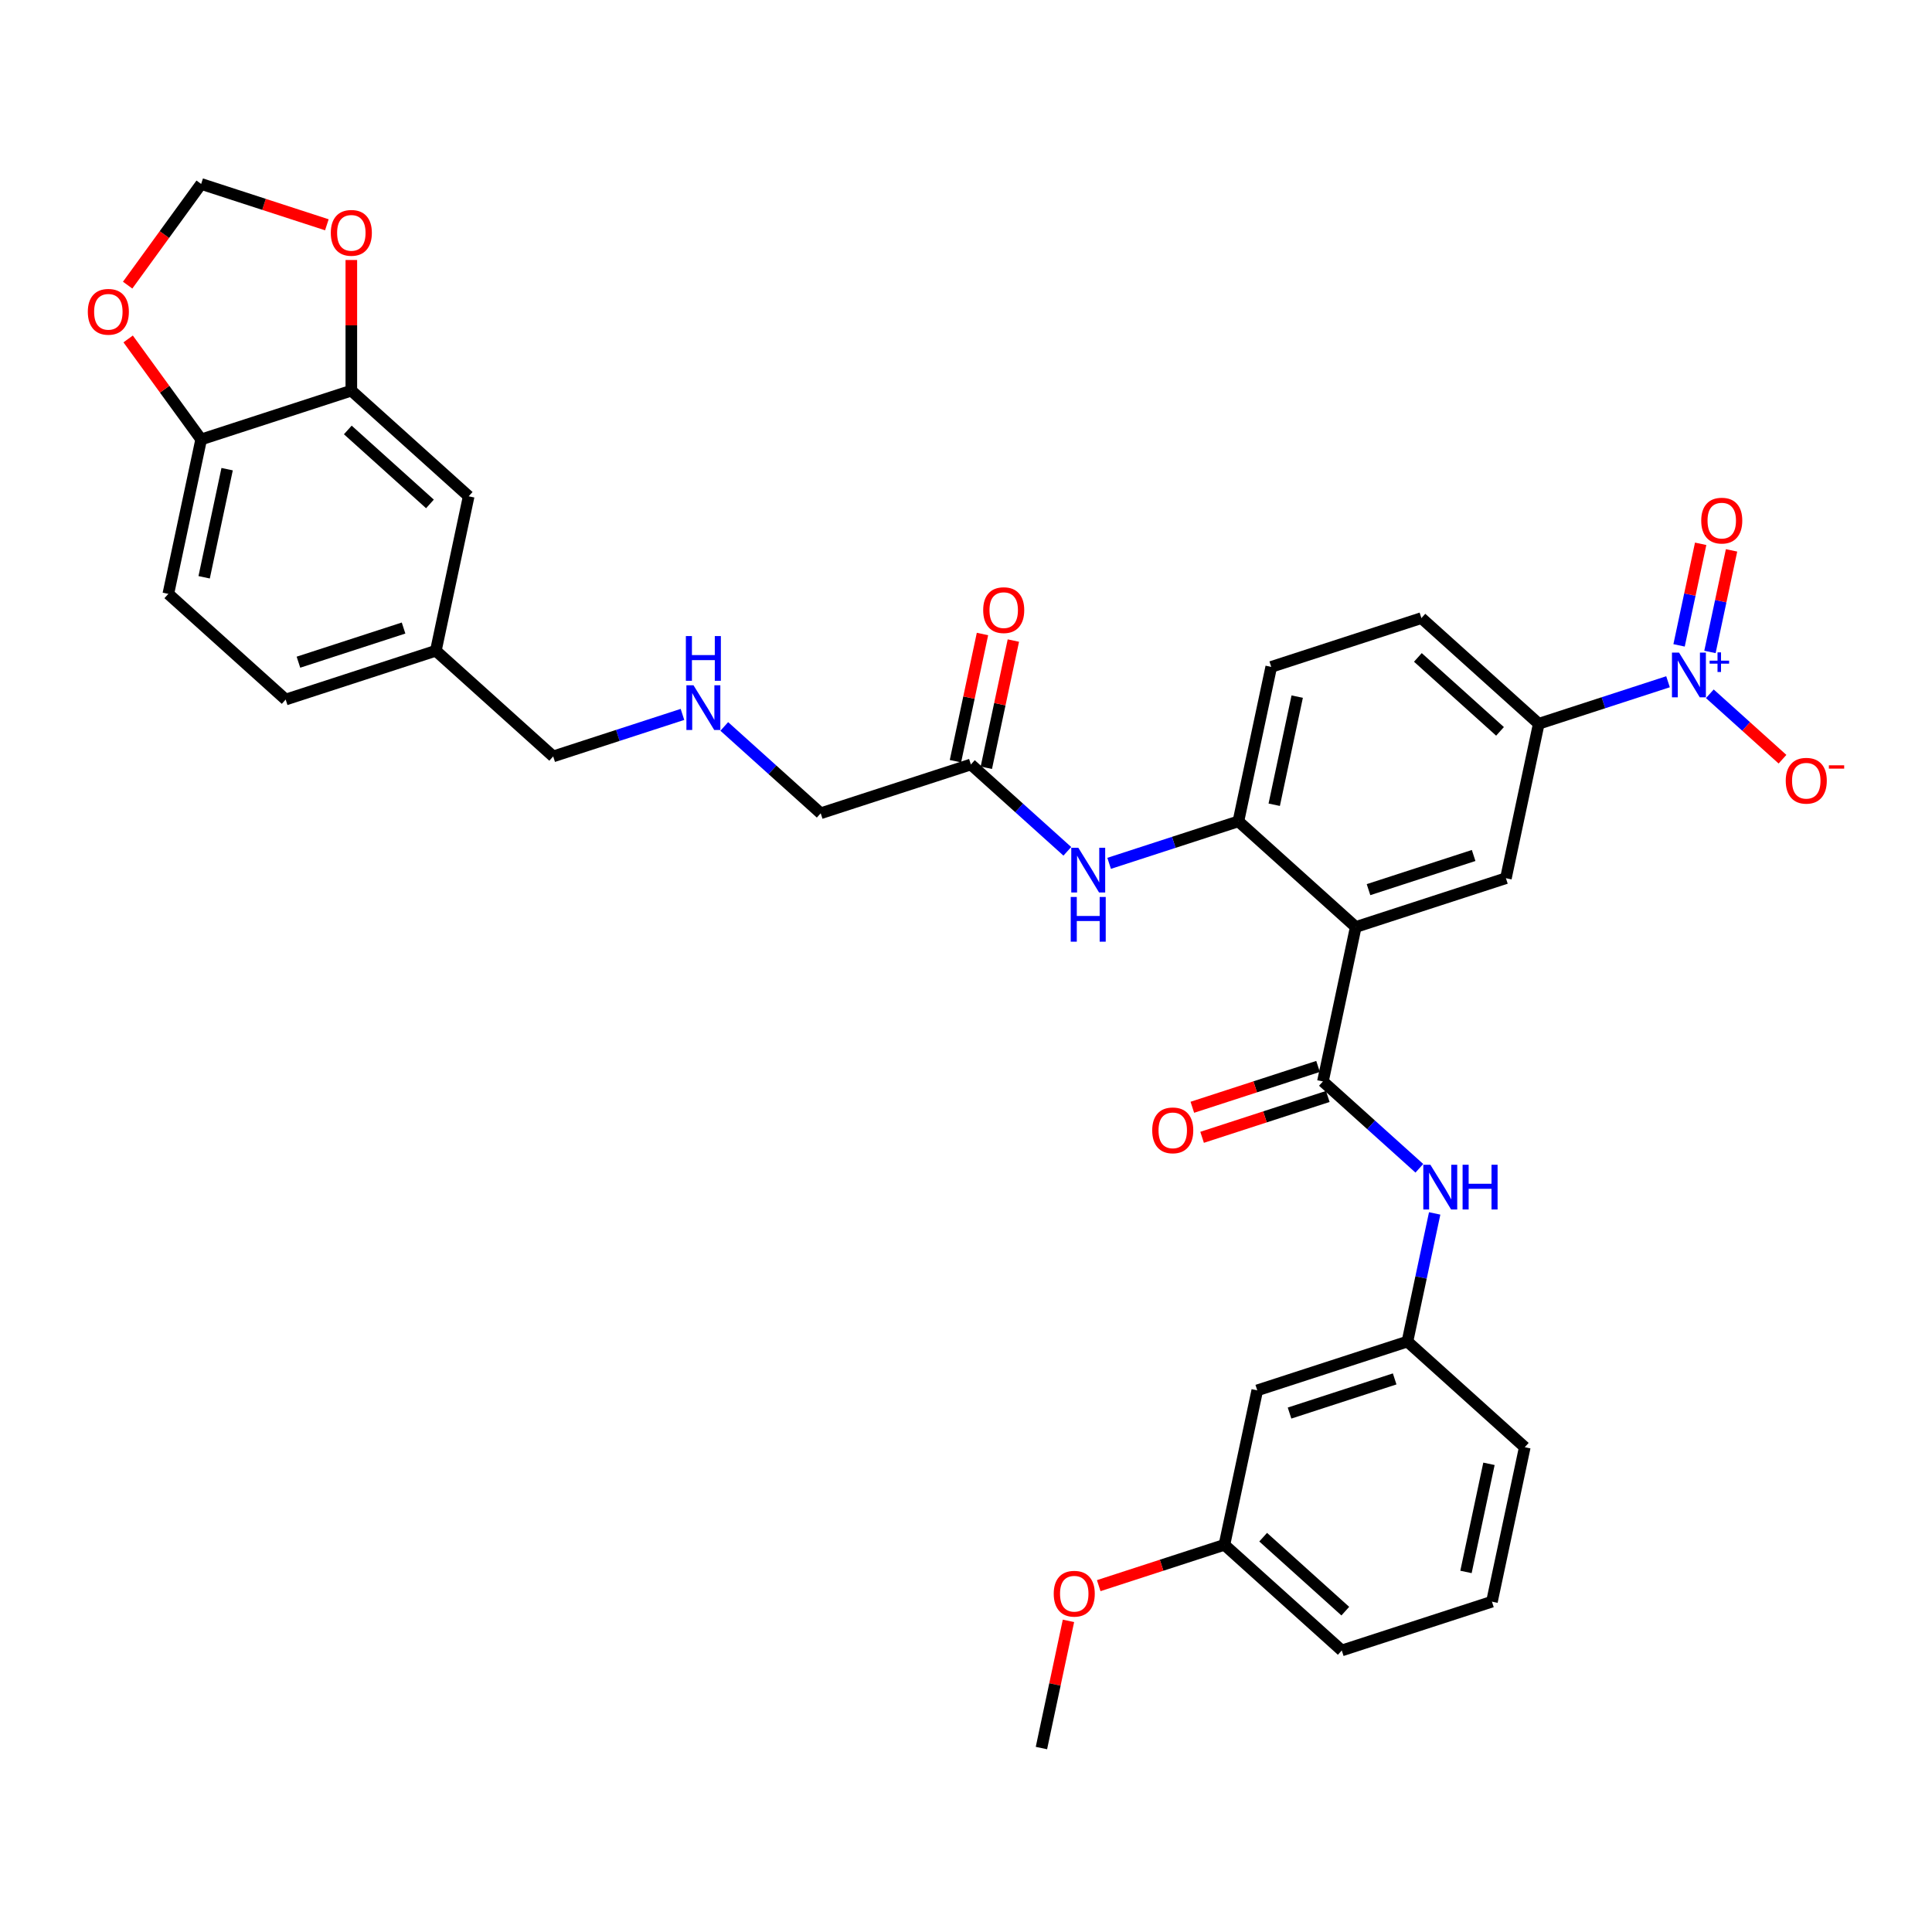 <?xml version='1.0' encoding='iso-8859-1'?>
<svg version='1.1' baseProfile='full'
              xmlns='http://www.w3.org/2000/svg'
                      xmlns:rdkit='http://www.rdkit.org/xml'
                      xmlns:xlink='http://www.w3.org/1999/xlink'
                  xml:space='preserve'
width='1000px' height='1000px' viewBox='0 0 1000 1000'>
<!-- END OF HEADER -->
<rect style='opacity:1.0;fill:#FFFFFF;stroke:none' width='1000' height='1000' x='0' y='0'> </rect>
<path class='bond-1' d='M 701.733,479.813 L 684.74,559.757' style='fill:none;fill-rule:evenodd;stroke:#000000;stroke-width:6px;stroke-linecap:butt;stroke-linejoin:miter;stroke-opacity:1' />
<path class='bond-2' d='M 701.733,479.813 L 640.996,425.125' style='fill:none;fill-rule:evenodd;stroke:#000000;stroke-width:6px;stroke-linecap:butt;stroke-linejoin:miter;stroke-opacity:1' />
<path class='bond-3' d='M 701.733,479.813 L 779.463,454.557' style='fill:none;fill-rule:evenodd;stroke:#000000;stroke-width:6px;stroke-linecap:butt;stroke-linejoin:miter;stroke-opacity:1' />
<path class='bond-3' d='M 708.341,460.479 L 762.752,442.8' style='fill:none;fill-rule:evenodd;stroke:#000000;stroke-width:6px;stroke-linecap:butt;stroke-linejoin:miter;stroke-opacity:1' />
<path class='bond-0' d='M 863.365,352.873 L 829.91,363.743' style='fill:none;fill-rule:evenodd;stroke:#0000FF;stroke-width:6px;stroke-linecap:butt;stroke-linejoin:miter;stroke-opacity:1' />
<path class='bond-0' d='M 829.91,363.743 L 796.456,374.613' style='fill:none;fill-rule:evenodd;stroke:#000000;stroke-width:6px;stroke-linecap:butt;stroke-linejoin:miter;stroke-opacity:1' />
<path class='bond-9' d='M 885.007,359.1 L 903.813,376.033' style='fill:none;fill-rule:evenodd;stroke:#0000FF;stroke-width:6px;stroke-linecap:butt;stroke-linejoin:miter;stroke-opacity:1' />
<path class='bond-9' d='M 903.813,376.033 L 922.619,392.966' style='fill:none;fill-rule:evenodd;stroke:#FF0000;stroke-width:6px;stroke-linecap:butt;stroke-linejoin:miter;stroke-opacity:1' />
<path class='bond-11' d='M 885.074,337.44 L 890.661,311.155' style='fill:none;fill-rule:evenodd;stroke:#0000FF;stroke-width:6px;stroke-linecap:butt;stroke-linejoin:miter;stroke-opacity:1' />
<path class='bond-11' d='M 890.661,311.155 L 896.248,284.871' style='fill:none;fill-rule:evenodd;stroke:#FF0000;stroke-width:6px;stroke-linecap:butt;stroke-linejoin:miter;stroke-opacity:1' />
<path class='bond-11' d='M 869.086,334.041 L 874.672,307.757' style='fill:none;fill-rule:evenodd;stroke:#0000FF;stroke-width:6px;stroke-linecap:butt;stroke-linejoin:miter;stroke-opacity:1' />
<path class='bond-11' d='M 874.672,307.757 L 880.259,281.472' style='fill:none;fill-rule:evenodd;stroke:#FF0000;stroke-width:6px;stroke-linecap:butt;stroke-linejoin:miter;stroke-opacity:1' />
<path class='bond-5' d='M 684.74,559.757 L 709.699,582.23' style='fill:none;fill-rule:evenodd;stroke:#000000;stroke-width:6px;stroke-linecap:butt;stroke-linejoin:miter;stroke-opacity:1' />
<path class='bond-5' d='M 709.699,582.23 L 734.657,604.702' style='fill:none;fill-rule:evenodd;stroke:#0000FF;stroke-width:6px;stroke-linecap:butt;stroke-linejoin:miter;stroke-opacity:1' />
<path class='bond-14' d='M 682.215,551.984 L 649.684,562.554' style='fill:none;fill-rule:evenodd;stroke:#000000;stroke-width:6px;stroke-linecap:butt;stroke-linejoin:miter;stroke-opacity:1' />
<path class='bond-14' d='M 649.684,562.554 L 617.153,573.124' style='fill:none;fill-rule:evenodd;stroke:#FF0000;stroke-width:6px;stroke-linecap:butt;stroke-linejoin:miter;stroke-opacity:1' />
<path class='bond-14' d='M 687.266,567.53 L 654.735,578.1' style='fill:none;fill-rule:evenodd;stroke:#000000;stroke-width:6px;stroke-linecap:butt;stroke-linejoin:miter;stroke-opacity:1' />
<path class='bond-14' d='M 654.735,578.1 L 622.204,588.67' style='fill:none;fill-rule:evenodd;stroke:#FF0000;stroke-width:6px;stroke-linecap:butt;stroke-linejoin:miter;stroke-opacity:1' />
<path class='bond-6' d='M 640.996,425.125 L 607.541,435.995' style='fill:none;fill-rule:evenodd;stroke:#000000;stroke-width:6px;stroke-linecap:butt;stroke-linejoin:miter;stroke-opacity:1' />
<path class='bond-6' d='M 607.541,435.995 L 574.087,446.865' style='fill:none;fill-rule:evenodd;stroke:#0000FF;stroke-width:6px;stroke-linecap:butt;stroke-linejoin:miter;stroke-opacity:1' />
<path class='bond-17' d='M 640.996,425.125 L 657.988,345.181' style='fill:none;fill-rule:evenodd;stroke:#000000;stroke-width:6px;stroke-linecap:butt;stroke-linejoin:miter;stroke-opacity:1' />
<path class='bond-17' d='M 659.534,416.532 L 671.428,360.571' style='fill:none;fill-rule:evenodd;stroke:#000000;stroke-width:6px;stroke-linecap:butt;stroke-linejoin:miter;stroke-opacity:1' />
<path class='bond-4' d='M 779.463,454.557 L 796.456,374.613' style='fill:none;fill-rule:evenodd;stroke:#000000;stroke-width:6px;stroke-linecap:butt;stroke-linejoin:miter;stroke-opacity:1' />
<path class='bond-19' d='M 796.456,374.613 L 735.718,319.925' style='fill:none;fill-rule:evenodd;stroke:#000000;stroke-width:6px;stroke-linecap:butt;stroke-linejoin:miter;stroke-opacity:1' />
<path class='bond-19' d='M 776.408,378.557 L 733.891,340.276' style='fill:none;fill-rule:evenodd;stroke:#000000;stroke-width:6px;stroke-linecap:butt;stroke-linejoin:miter;stroke-opacity:1' />
<path class='bond-16' d='M 742.584,628.062 L 735.534,661.226' style='fill:none;fill-rule:evenodd;stroke:#0000FF;stroke-width:6px;stroke-linecap:butt;stroke-linejoin:miter;stroke-opacity:1' />
<path class='bond-16' d='M 735.534,661.226 L 728.485,694.39' style='fill:none;fill-rule:evenodd;stroke:#000000;stroke-width:6px;stroke-linecap:butt;stroke-linejoin:miter;stroke-opacity:1' />
<path class='bond-8' d='M 552.445,440.638 L 527.487,418.165' style='fill:none;fill-rule:evenodd;stroke:#0000FF;stroke-width:6px;stroke-linecap:butt;stroke-linejoin:miter;stroke-opacity:1' />
<path class='bond-8' d='M 527.487,418.165 L 502.528,395.693' style='fill:none;fill-rule:evenodd;stroke:#000000;stroke-width:6px;stroke-linecap:butt;stroke-linejoin:miter;stroke-opacity:1' />
<path class='bond-7' d='M 181.849,202.196 L 242.587,256.884' style='fill:none;fill-rule:evenodd;stroke:#000000;stroke-width:6px;stroke-linecap:butt;stroke-linejoin:miter;stroke-opacity:1' />
<path class='bond-7' d='M 180.022,222.547 L 222.538,260.829' style='fill:none;fill-rule:evenodd;stroke:#000000;stroke-width:6px;stroke-linecap:butt;stroke-linejoin:miter;stroke-opacity:1' />
<path class='bond-12' d='M 181.849,202.196 L 181.849,168.385' style='fill:none;fill-rule:evenodd;stroke:#000000;stroke-width:6px;stroke-linecap:butt;stroke-linejoin:miter;stroke-opacity:1' />
<path class='bond-12' d='M 181.849,168.385 L 181.849,134.573' style='fill:none;fill-rule:evenodd;stroke:#FF0000;stroke-width:6px;stroke-linecap:butt;stroke-linejoin:miter;stroke-opacity:1' />
<path class='bond-36' d='M 181.849,202.196 L 104.119,227.452' style='fill:none;fill-rule:evenodd;stroke:#000000;stroke-width:6px;stroke-linecap:butt;stroke-linejoin:miter;stroke-opacity:1' />
<path class='bond-21' d='M 510.523,397.392 L 517.52,364.473' style='fill:none;fill-rule:evenodd;stroke:#000000;stroke-width:6px;stroke-linecap:butt;stroke-linejoin:miter;stroke-opacity:1' />
<path class='bond-21' d='M 517.52,364.473 L 524.517,331.555' style='fill:none;fill-rule:evenodd;stroke:#FF0000;stroke-width:6px;stroke-linecap:butt;stroke-linejoin:miter;stroke-opacity:1' />
<path class='bond-21' d='M 494.534,393.994 L 501.531,361.075' style='fill:none;fill-rule:evenodd;stroke:#000000;stroke-width:6px;stroke-linecap:butt;stroke-linejoin:miter;stroke-opacity:1' />
<path class='bond-21' d='M 501.531,361.075 L 508.528,328.156' style='fill:none;fill-rule:evenodd;stroke:#FF0000;stroke-width:6px;stroke-linecap:butt;stroke-linejoin:miter;stroke-opacity:1' />
<path class='bond-27' d='M 502.528,395.693 L 424.799,420.949' style='fill:none;fill-rule:evenodd;stroke:#000000;stroke-width:6px;stroke-linecap:butt;stroke-linejoin:miter;stroke-opacity:1' />
<path class='bond-10' d='M 104.119,227.452 L 87.127,307.396' style='fill:none;fill-rule:evenodd;stroke:#000000;stroke-width:6px;stroke-linecap:butt;stroke-linejoin:miter;stroke-opacity:1' />
<path class='bond-10' d='M 117.559,242.842 L 105.664,298.803' style='fill:none;fill-rule:evenodd;stroke:#000000;stroke-width:6px;stroke-linecap:butt;stroke-linejoin:miter;stroke-opacity:1' />
<path class='bond-13' d='M 104.119,227.452 L 85.224,201.445' style='fill:none;fill-rule:evenodd;stroke:#000000;stroke-width:6px;stroke-linecap:butt;stroke-linejoin:miter;stroke-opacity:1' />
<path class='bond-13' d='M 85.224,201.445 L 66.329,175.438' style='fill:none;fill-rule:evenodd;stroke:#FF0000;stroke-width:6px;stroke-linecap:butt;stroke-linejoin:miter;stroke-opacity:1' />
<path class='bond-15' d='M 169.181,116.35 L 136.65,105.78' style='fill:none;fill-rule:evenodd;stroke:#FF0000;stroke-width:6px;stroke-linecap:butt;stroke-linejoin:miter;stroke-opacity:1' />
<path class='bond-15' d='M 136.65,105.78 L 104.119,95.21' style='fill:none;fill-rule:evenodd;stroke:#000000;stroke-width:6px;stroke-linecap:butt;stroke-linejoin:miter;stroke-opacity:1' />
<path class='bond-37' d='M 66.067,147.584 L 85.093,121.397' style='fill:none;fill-rule:evenodd;stroke:#FF0000;stroke-width:6px;stroke-linecap:butt;stroke-linejoin:miter;stroke-opacity:1' />
<path class='bond-37' d='M 85.093,121.397 L 104.119,95.21' style='fill:none;fill-rule:evenodd;stroke:#000000;stroke-width:6px;stroke-linecap:butt;stroke-linejoin:miter;stroke-opacity:1' />
<path class='bond-20' d='M 728.485,694.39 L 650.755,719.646' style='fill:none;fill-rule:evenodd;stroke:#000000;stroke-width:6px;stroke-linecap:butt;stroke-linejoin:miter;stroke-opacity:1' />
<path class='bond-20' d='M 721.877,713.724 L 667.466,731.403' style='fill:none;fill-rule:evenodd;stroke:#000000;stroke-width:6px;stroke-linecap:butt;stroke-linejoin:miter;stroke-opacity:1' />
<path class='bond-31' d='M 728.485,694.39 L 789.222,749.078' style='fill:none;fill-rule:evenodd;stroke:#000000;stroke-width:6px;stroke-linecap:butt;stroke-linejoin:miter;stroke-opacity:1' />
<path class='bond-34' d='M 657.988,345.181 L 735.718,319.925' style='fill:none;fill-rule:evenodd;stroke:#000000;stroke-width:6px;stroke-linecap:butt;stroke-linejoin:miter;stroke-opacity:1' />
<path class='bond-18' d='M 242.587,256.884 L 225.594,336.829' style='fill:none;fill-rule:evenodd;stroke:#000000;stroke-width:6px;stroke-linecap:butt;stroke-linejoin:miter;stroke-opacity:1' />
<path class='bond-25' d='M 650.755,719.646 L 633.763,799.59' style='fill:none;fill-rule:evenodd;stroke:#000000;stroke-width:6px;stroke-linecap:butt;stroke-linejoin:miter;stroke-opacity:1' />
<path class='bond-22' d='M 87.127,307.396 L 147.864,362.085' style='fill:none;fill-rule:evenodd;stroke:#000000;stroke-width:6px;stroke-linecap:butt;stroke-linejoin:miter;stroke-opacity:1' />
<path class='bond-23' d='M 374.882,376.004 L 399.84,398.476' style='fill:none;fill-rule:evenodd;stroke:#0000FF;stroke-width:6px;stroke-linecap:butt;stroke-linejoin:miter;stroke-opacity:1' />
<path class='bond-23' d='M 399.84,398.476 L 424.799,420.949' style='fill:none;fill-rule:evenodd;stroke:#000000;stroke-width:6px;stroke-linecap:butt;stroke-linejoin:miter;stroke-opacity:1' />
<path class='bond-29' d='M 353.24,369.777 L 319.786,380.647' style='fill:none;fill-rule:evenodd;stroke:#0000FF;stroke-width:6px;stroke-linecap:butt;stroke-linejoin:miter;stroke-opacity:1' />
<path class='bond-29' d='M 319.786,380.647 L 286.331,391.517' style='fill:none;fill-rule:evenodd;stroke:#000000;stroke-width:6px;stroke-linecap:butt;stroke-linejoin:miter;stroke-opacity:1' />
<path class='bond-24' d='M 225.594,336.829 L 286.331,391.517' style='fill:none;fill-rule:evenodd;stroke:#000000;stroke-width:6px;stroke-linecap:butt;stroke-linejoin:miter;stroke-opacity:1' />
<path class='bond-26' d='M 225.594,336.829 L 147.864,362.085' style='fill:none;fill-rule:evenodd;stroke:#000000;stroke-width:6px;stroke-linecap:butt;stroke-linejoin:miter;stroke-opacity:1' />
<path class='bond-26' d='M 208.883,325.071 L 154.472,342.75' style='fill:none;fill-rule:evenodd;stroke:#000000;stroke-width:6px;stroke-linecap:butt;stroke-linejoin:miter;stroke-opacity:1' />
<path class='bond-28' d='M 633.763,799.59 L 601.232,810.16' style='fill:none;fill-rule:evenodd;stroke:#000000;stroke-width:6px;stroke-linecap:butt;stroke-linejoin:miter;stroke-opacity:1' />
<path class='bond-28' d='M 601.232,810.16 L 568.701,820.73' style='fill:none;fill-rule:evenodd;stroke:#FF0000;stroke-width:6px;stroke-linecap:butt;stroke-linejoin:miter;stroke-opacity:1' />
<path class='bond-35' d='M 633.763,799.59 L 694.5,854.278' style='fill:none;fill-rule:evenodd;stroke:#000000;stroke-width:6px;stroke-linecap:butt;stroke-linejoin:miter;stroke-opacity:1' />
<path class='bond-35' d='M 653.811,795.645 L 696.327,833.927' style='fill:none;fill-rule:evenodd;stroke:#000000;stroke-width:6px;stroke-linecap:butt;stroke-linejoin:miter;stroke-opacity:1' />
<path class='bond-33' d='M 553.034,838.952 L 546.037,871.871' style='fill:none;fill-rule:evenodd;stroke:#FF0000;stroke-width:6px;stroke-linecap:butt;stroke-linejoin:miter;stroke-opacity:1' />
<path class='bond-33' d='M 546.037,871.871 L 539.04,904.79' style='fill:none;fill-rule:evenodd;stroke:#000000;stroke-width:6px;stroke-linecap:butt;stroke-linejoin:miter;stroke-opacity:1' />
<path class='bond-30' d='M 772.23,829.022 L 789.222,749.078' style='fill:none;fill-rule:evenodd;stroke:#000000;stroke-width:6px;stroke-linecap:butt;stroke-linejoin:miter;stroke-opacity:1' />
<path class='bond-30' d='M 758.79,813.632 L 770.685,757.671' style='fill:none;fill-rule:evenodd;stroke:#000000;stroke-width:6px;stroke-linecap:butt;stroke-linejoin:miter;stroke-opacity:1' />
<path class='bond-32' d='M 772.23,829.022 L 694.5,854.278' style='fill:none;fill-rule:evenodd;stroke:#000000;stroke-width:6px;stroke-linecap:butt;stroke-linejoin:miter;stroke-opacity:1' />
<path  class='atom-1' d='M 869.069 337.784
L 876.654 350.044
Q 877.406 351.253, 878.615 353.444
Q 879.825 355.634, 879.89 355.765
L 879.89 337.784
L 882.964 337.784
L 882.964 360.93
L 879.792 360.93
L 871.652 347.526
Q 870.704 345.957, 869.691 344.159
Q 868.71 342.361, 868.416 341.805
L 868.416 360.93
L 865.408 360.93
L 865.408 337.784
L 869.069 337.784
' fill='#0000FF'/>
<path  class='atom-1' d='M 884.905 341.956
L 888.983 341.956
L 888.983 337.662
L 890.796 337.662
L 890.796 341.956
L 894.982 341.956
L 894.982 343.51
L 890.796 343.51
L 890.796 347.825
L 888.983 347.825
L 888.983 343.51
L 884.905 343.51
L 884.905 341.956
' fill='#0000FF'/>
<path  class='atom-6' d='M 740.361 602.872
L 747.946 615.132
Q 748.698 616.342, 749.908 618.532
Q 751.117 620.722, 751.183 620.853
L 751.183 602.872
L 754.256 602.872
L 754.256 626.018
L 751.084 626.018
L 742.944 612.615
Q 741.996 611.045, 740.983 609.247
Q 740.002 607.449, 739.708 606.894
L 739.708 626.018
L 736.7 626.018
L 736.7 602.872
L 740.361 602.872
' fill='#0000FF'/>
<path  class='atom-6' d='M 757.034 602.872
L 760.173 602.872
L 760.173 612.713
L 772.007 612.713
L 772.007 602.872
L 775.146 602.872
L 775.146 626.018
L 772.007 626.018
L 772.007 615.328
L 760.173 615.328
L 760.173 626.018
L 757.034 626.018
L 757.034 602.872
' fill='#0000FF'/>
<path  class='atom-7' d='M 558.149 438.808
L 565.734 451.068
Q 566.486 452.277, 567.696 454.468
Q 568.905 456.658, 568.971 456.789
L 568.971 438.808
L 572.044 438.808
L 572.044 461.954
L 568.872 461.954
L 560.732 448.55
Q 559.784 446.981, 558.771 445.183
Q 557.79 443.385, 557.496 442.829
L 557.496 461.954
L 554.488 461.954
L 554.488 438.808
L 558.149 438.808
' fill='#0000FF'/>
<path  class='atom-7' d='M 554.21 464.269
L 557.349 464.269
L 557.349 474.109
L 569.183 474.109
L 569.183 464.269
L 572.322 464.269
L 572.322 487.415
L 569.183 487.415
L 569.183 476.724
L 557.349 476.724
L 557.349 487.415
L 554.21 487.415
L 554.21 464.269
' fill='#0000FF'/>
<path  class='atom-10' d='M 924.298 404.111
Q 924.298 398.553, 927.044 395.447
Q 929.79 392.341, 934.923 392.341
Q 940.056 392.341, 942.802 395.447
Q 945.548 398.553, 945.548 404.111
Q 945.548 409.734, 942.769 412.937
Q 939.99 416.109, 934.923 416.109
Q 929.823 416.109, 927.044 412.937
Q 924.298 409.766, 924.298 404.111
M 934.923 413.493
Q 938.454 413.493, 940.35 411.139
Q 942.279 408.753, 942.279 404.111
Q 942.279 399.566, 940.35 397.278
Q 938.454 394.957, 934.923 394.957
Q 931.392 394.957, 929.463 397.245
Q 927.567 399.534, 927.567 404.111
Q 927.567 408.785, 929.463 411.139
Q 931.392 413.493, 934.923 413.493
' fill='#FF0000'/>
<path  class='atom-10' d='M 946.627 396.119
L 954.545 396.119
L 954.545 397.845
L 946.627 397.845
L 946.627 396.119
' fill='#FF0000'/>
<path  class='atom-12' d='M 880.553 269.478
Q 880.553 263.921, 883.3 260.815
Q 886.046 257.709, 891.178 257.709
Q 896.311 257.709, 899.057 260.815
Q 901.803 263.921, 901.803 269.478
Q 901.803 275.101, 899.024 278.305
Q 896.246 281.476, 891.178 281.476
Q 886.078 281.476, 883.3 278.305
Q 880.553 275.134, 880.553 269.478
M 891.178 278.861
Q 894.709 278.861, 896.605 276.507
Q 898.534 274.121, 898.534 269.478
Q 898.534 264.934, 896.605 262.646
Q 894.709 260.324, 891.178 260.324
Q 887.648 260.324, 885.719 262.613
Q 883.823 264.901, 883.823 269.478
Q 883.823 274.153, 885.719 276.507
Q 887.648 278.861, 891.178 278.861
' fill='#FF0000'/>
<path  class='atom-13' d='M 171.224 120.532
Q 171.224 114.974, 173.97 111.868
Q 176.717 108.762, 181.849 108.762
Q 186.982 108.762, 189.728 111.868
Q 192.474 114.974, 192.474 120.532
Q 192.474 126.155, 189.695 129.358
Q 186.916 132.53, 181.849 132.53
Q 176.749 132.53, 173.97 129.358
Q 171.224 126.187, 171.224 120.532
M 181.849 129.914
Q 185.38 129.914, 187.276 127.56
Q 189.205 125.174, 189.205 120.532
Q 189.205 115.987, 187.276 113.699
Q 185.38 111.378, 181.849 111.378
Q 178.318 111.378, 176.39 113.666
Q 174.493 115.955, 174.493 120.532
Q 174.493 125.207, 176.39 127.56
Q 178.318 129.914, 181.849 129.914
' fill='#FF0000'/>
<path  class='atom-14' d='M 45.455 161.397
Q 45.455 155.839, 48.201 152.733
Q 50.947 149.628, 56.08 149.628
Q 61.212 149.628, 63.958 152.733
Q 66.704 155.839, 66.704 161.397
Q 66.704 167.02, 63.926 170.224
Q 61.147 173.395, 56.08 173.395
Q 50.98 173.395, 48.201 170.224
Q 45.455 167.052, 45.455 161.397
M 56.08 170.779
Q 59.61 170.779, 61.506 168.425
Q 63.435 166.039, 63.435 161.397
Q 63.435 156.852, 61.506 154.564
Q 59.61 152.243, 56.08 152.243
Q 52.549 152.243, 50.62 154.531
Q 48.724 156.82, 48.724 161.397
Q 48.724 166.072, 50.62 168.425
Q 52.549 170.779, 56.08 170.779
' fill='#FF0000'/>
<path  class='atom-15' d='M 596.386 585.079
Q 596.386 579.521, 599.132 576.415
Q 601.878 573.31, 607.01 573.31
Q 612.143 573.31, 614.889 576.415
Q 617.635 579.521, 617.635 585.079
Q 617.635 590.702, 614.857 593.906
Q 612.078 597.077, 607.01 597.077
Q 601.911 597.077, 599.132 593.906
Q 596.386 590.734, 596.386 585.079
M 607.01 594.461
Q 610.541 594.461, 612.437 592.107
Q 614.366 589.721, 614.366 585.079
Q 614.366 580.534, 612.437 578.246
Q 610.541 575.925, 607.01 575.925
Q 603.48 575.925, 601.551 578.213
Q 599.655 580.502, 599.655 585.079
Q 599.655 589.754, 601.551 592.107
Q 603.48 594.461, 607.01 594.461
' fill='#FF0000'/>
<path  class='atom-22' d='M 508.896 315.814
Q 508.896 310.256, 511.642 307.151
Q 514.388 304.045, 519.521 304.045
Q 524.654 304.045, 527.4 307.151
Q 530.146 310.256, 530.146 315.814
Q 530.146 321.437, 527.367 324.641
Q 524.588 327.812, 519.521 327.812
Q 514.421 327.812, 511.642 324.641
Q 508.896 321.47, 508.896 315.814
M 519.521 325.197
Q 523.052 325.197, 524.948 322.843
Q 526.877 320.456, 526.877 315.814
Q 526.877 311.27, 524.948 308.981
Q 523.052 306.66, 519.521 306.66
Q 515.99 306.66, 514.062 308.949
Q 512.165 311.237, 512.165 315.814
Q 512.165 320.489, 514.062 322.843
Q 515.99 325.197, 519.521 325.197
' fill='#FF0000'/>
<path  class='atom-24' d='M 358.945 354.688
L 366.529 366.947
Q 367.281 368.157, 368.491 370.347
Q 369.701 372.538, 369.766 372.668
L 369.766 354.688
L 372.839 354.688
L 372.839 377.834
L 369.668 377.834
L 361.528 364.43
Q 360.579 362.861, 359.566 361.063
Q 358.585 359.265, 358.291 358.709
L 358.291 377.834
L 355.283 377.834
L 355.283 354.688
L 358.945 354.688
' fill='#0000FF'/>
<path  class='atom-24' d='M 355.005 329.227
L 358.144 329.227
L 358.144 339.067
L 369.978 339.067
L 369.978 329.227
L 373.117 329.227
L 373.117 352.373
L 369.978 352.373
L 369.978 341.683
L 358.144 341.683
L 358.144 352.373
L 355.005 352.373
L 355.005 329.227
' fill='#0000FF'/>
<path  class='atom-29' d='M 545.408 824.911
Q 545.408 819.353, 548.154 816.248
Q 550.9 813.142, 556.033 813.142
Q 561.165 813.142, 563.911 816.248
Q 566.657 819.353, 566.657 824.911
Q 566.657 830.534, 563.879 833.738
Q 561.1 836.909, 556.033 836.909
Q 550.933 836.909, 548.154 833.738
Q 545.408 830.567, 545.408 824.911
M 556.033 834.294
Q 559.563 834.294, 561.459 831.94
Q 563.388 829.553, 563.388 824.911
Q 563.388 820.367, 561.459 818.078
Q 559.563 815.757, 556.033 815.757
Q 552.502 815.757, 550.573 818.046
Q 548.677 820.334, 548.677 824.911
Q 548.677 829.586, 550.573 831.94
Q 552.502 834.294, 556.033 834.294
' fill='#FF0000'/>
</svg>
